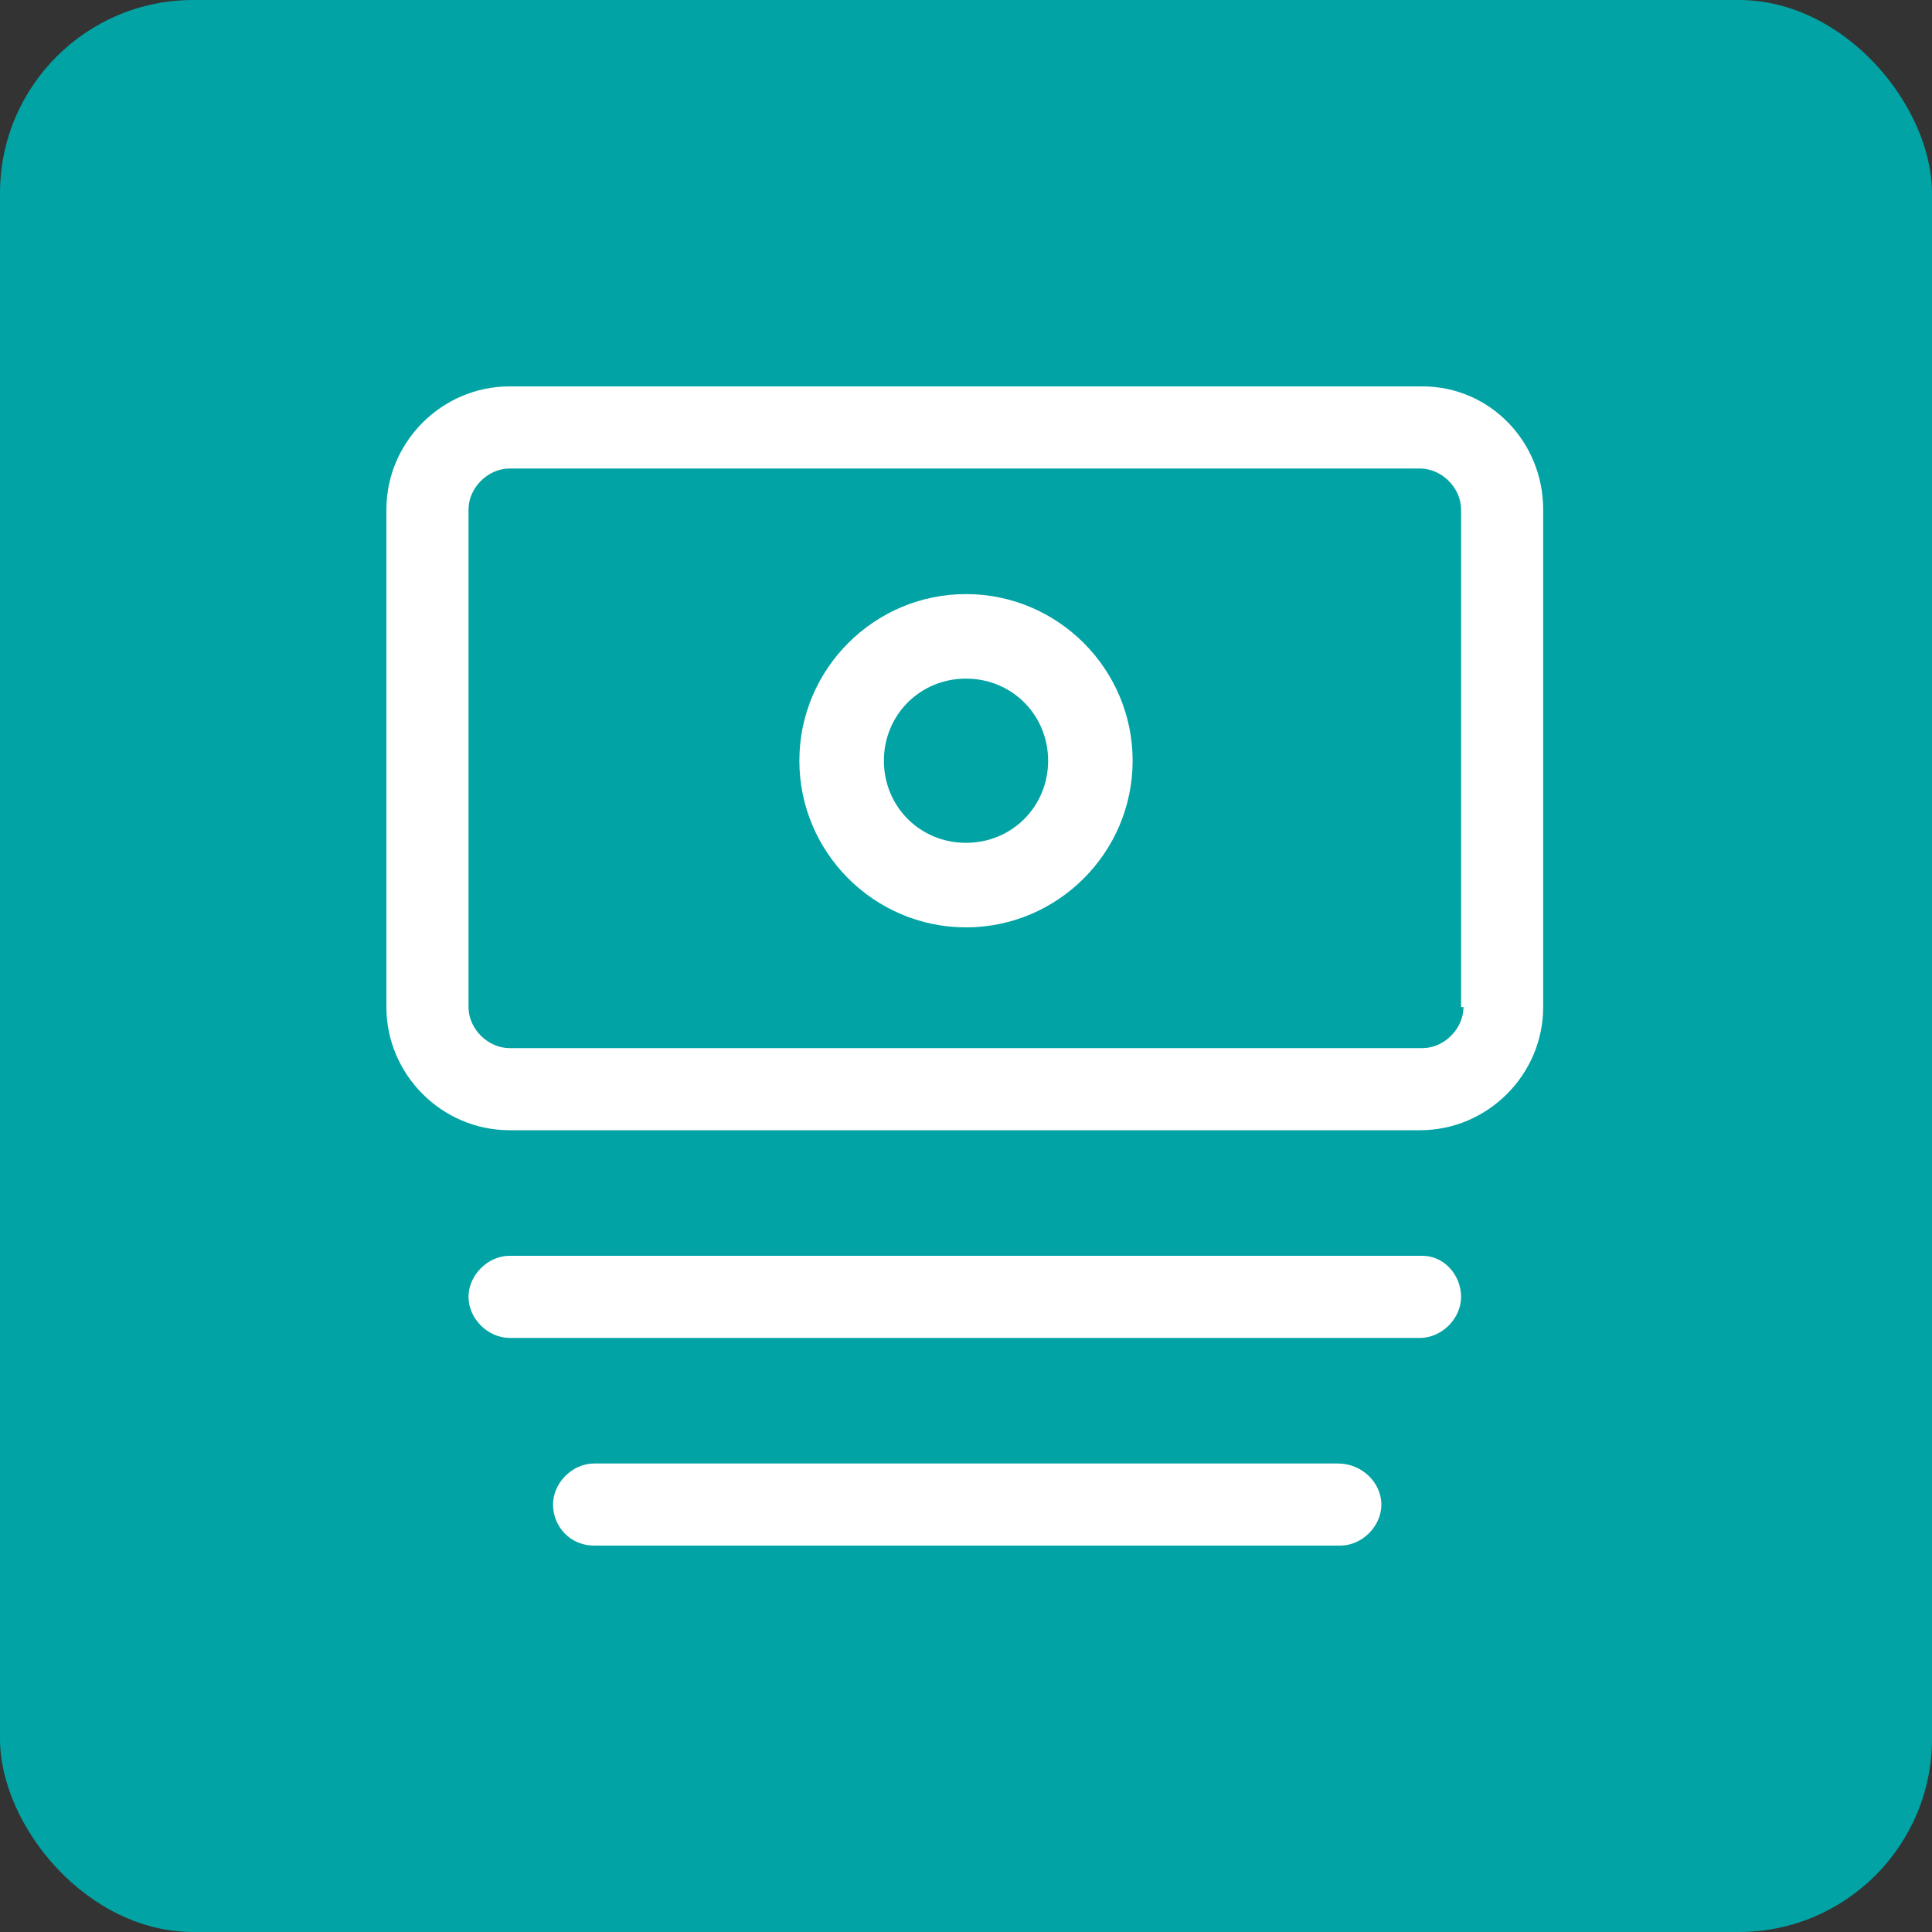 <?xml version="1.0" encoding="UTF-8"?>
<svg id="Vrstva_1" xmlns="http://www.w3.org/2000/svg" width="80" height="80" xmlns:xlink="http://www.w3.org/1999/xlink" version="1.1" viewBox="0 0 80 80">
  <rect x="0" y="0" width="80" height="80" fill="#333333" stroke="none"/>
  <!-- Generator: Adobe Illustrator 29.3.1, SVG Export Plug-In . SVG Version: 2.1.0 Build 151)  -->
  <defs>
    <style>
      .st0 {
        fill: none;
      }

      .st1 {
        fill: #fff;
      }

      .st2 {
        fill: #02a3a4;
      }

      .st3 {
        clip-path: url(#clippath);
      }
    </style>
    <clipPath id="clippath">
      <rect class="st0" x="16" y="16" width="48" height="48"/>
    </clipPath>
  </defs>
  <rect class="st2" width="80" height="80" rx="8" ry="8"/>
  <g class="st3">
    <g>
      <path class="st1" d="M58.9,16H21.1c-2.8,0-5.1,2.3-5.1,5.1v20.6c0,2.8,2.3,5.1,5.1,5.1h37.7c2.8,0,5.1-2.3,5.1-5.1v-20.6c0-2.8-2.2-5.1-5-5.1ZM60.6,41.7c0,.9-.8,1.7-1.7,1.7H21.1c-.9,0-1.7-.8-1.7-1.7v-20.6c0-.9.8-1.7,1.7-1.7h37.7c.9,0,1.7.8,1.7,1.7v20.6h0Z"/>
      <path class="st1" d="M40,24.6c-3.8,0-6.9,3.1-6.9,6.9s3.1,6.9,6.9,6.9,6.9-3.1,6.9-6.9-3.1-6.9-6.9-6.9ZM40,34.9c-1.9,0-3.4-1.5-3.4-3.4s1.5-3.4,3.4-3.4,3.4,1.5,3.4,3.4-1.5,3.4-3.4,3.4ZM58.9,52H21.1c-.9,0-1.7.8-1.7,1.7s.8,1.7,1.7,1.7h37.7c.9,0,1.7-.8,1.7-1.7s-.7-1.7-1.6-1.7ZM55.4,60.6h-30.8c-.9,0-1.7.8-1.7,1.7s.7,1.7,1.7,1.7h30.9c.9,0,1.7-.8,1.7-1.7s-.8-1.7-1.8-1.7Z"/>
    </g>
  </g>
</svg>